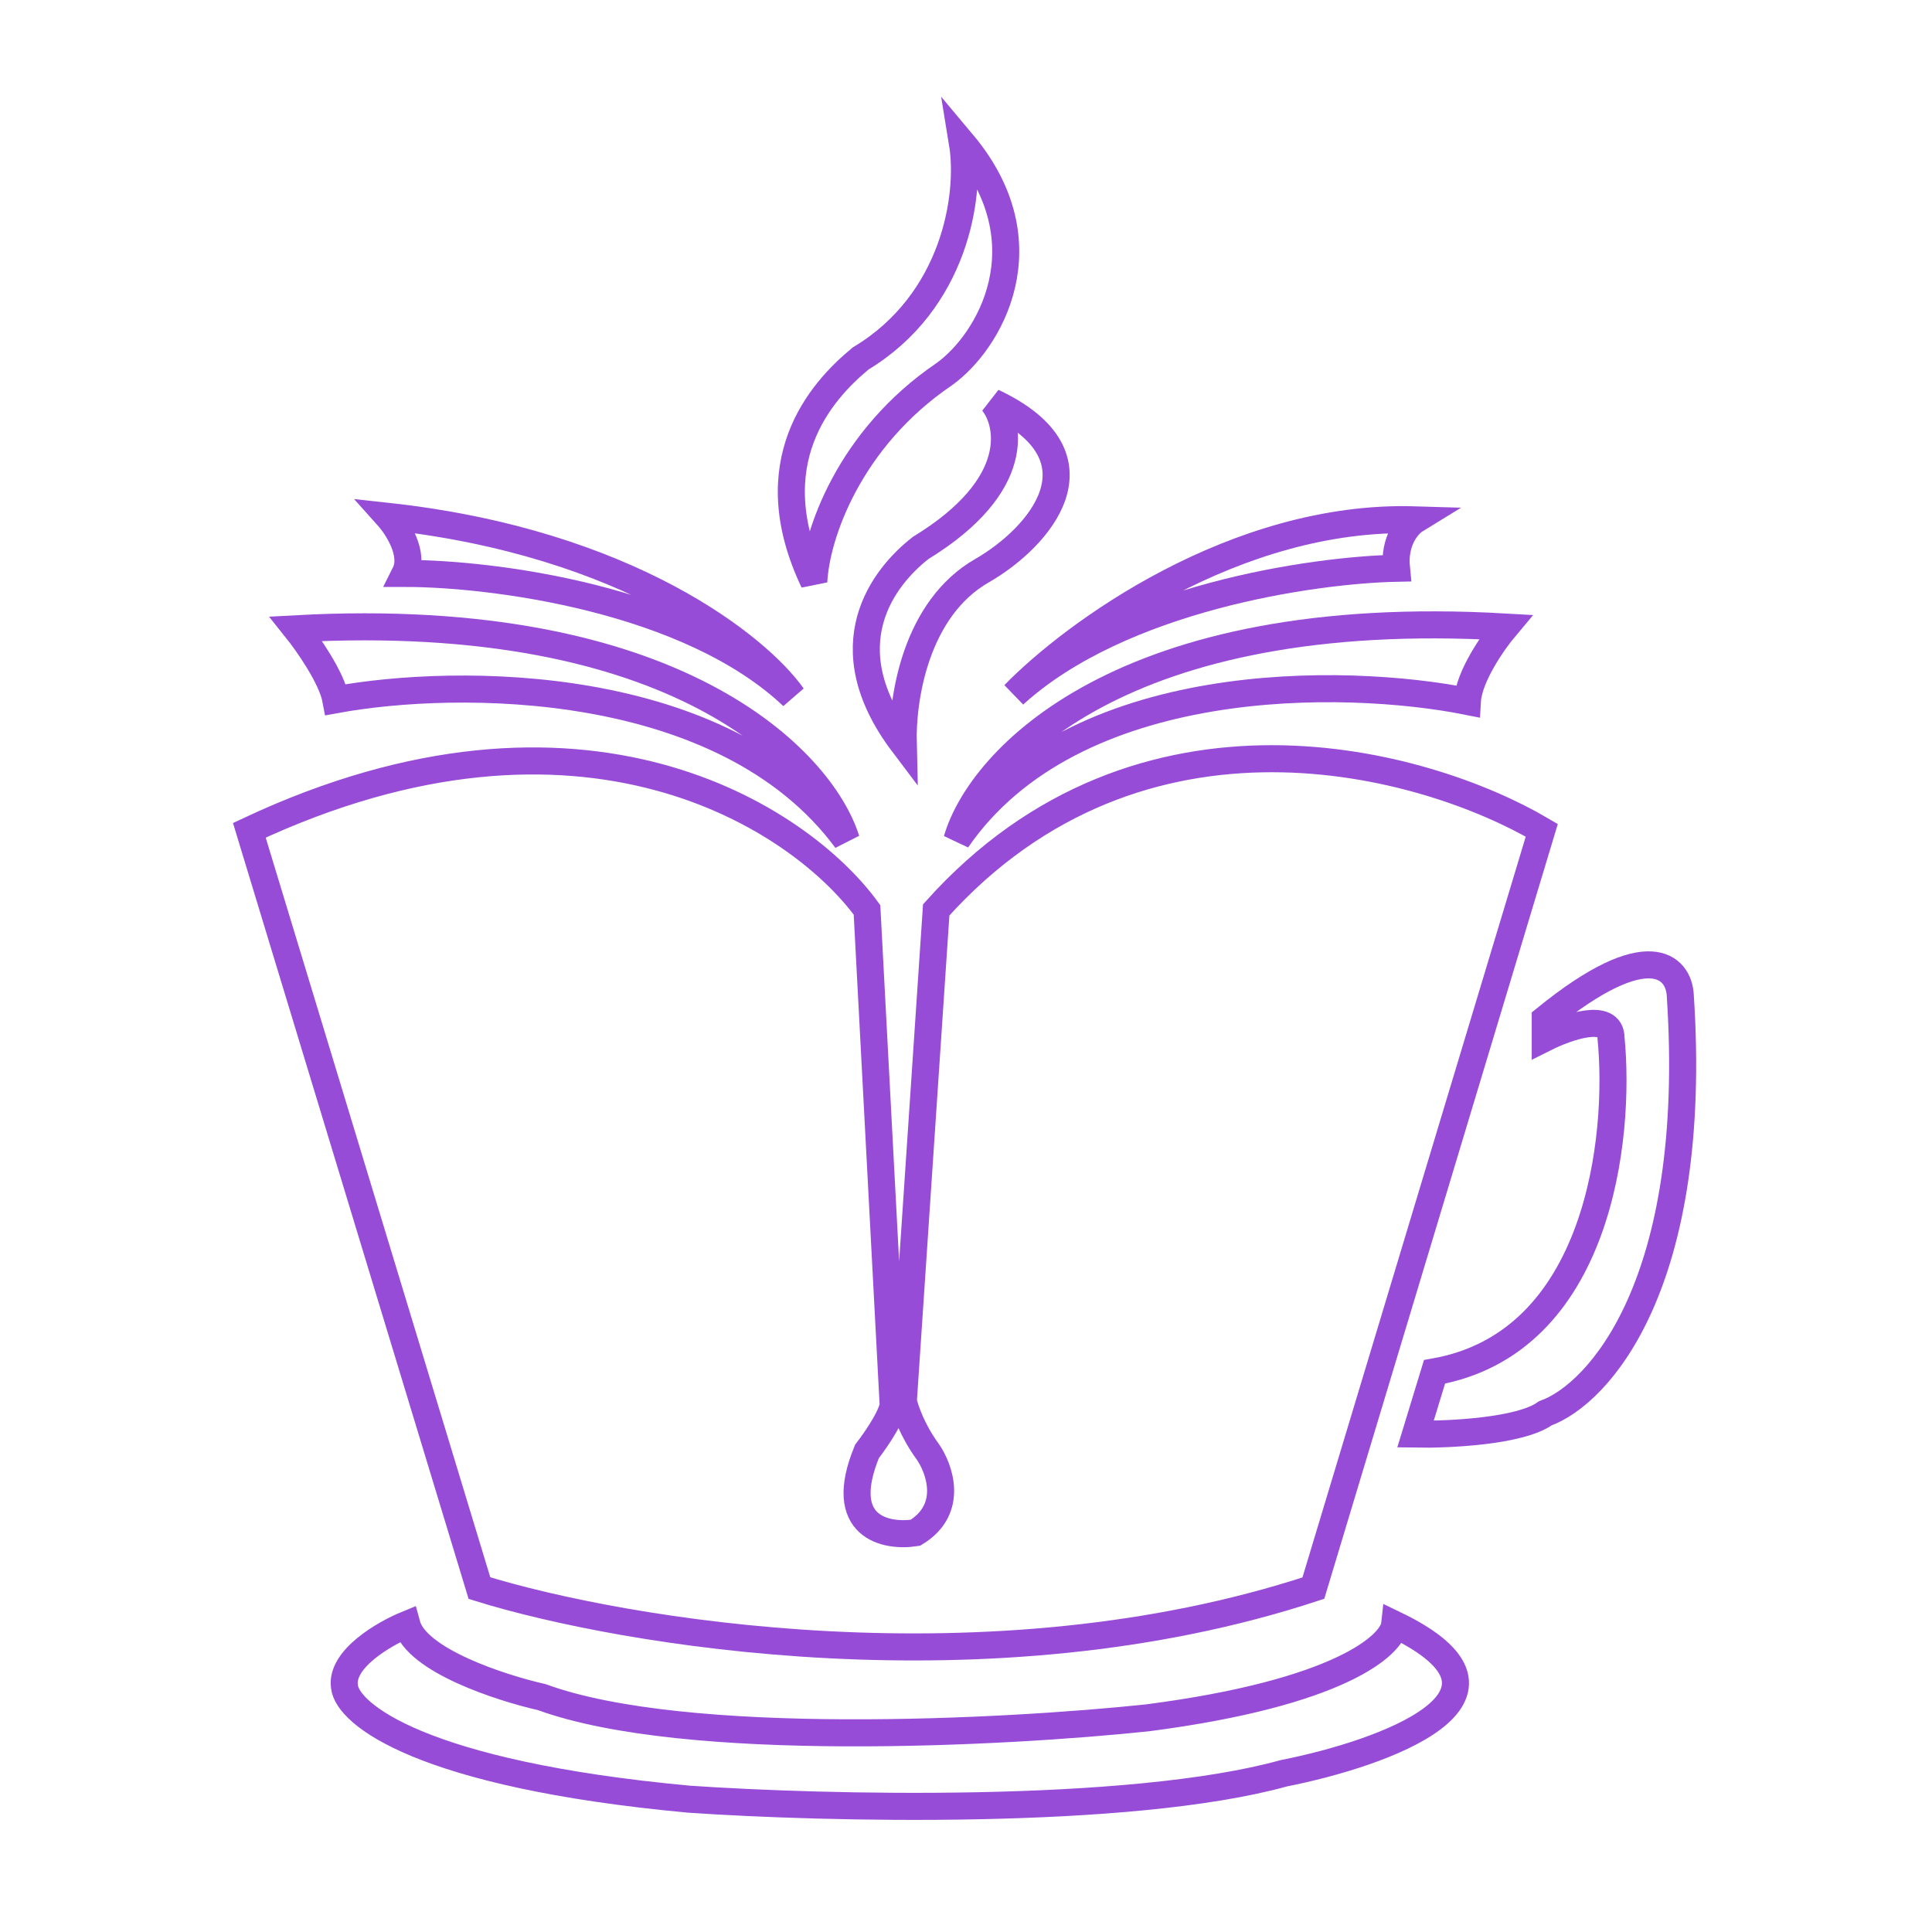 <svg width="50" height="50" viewBox="0 0 50 50" fill="none" xmlns="http://www.w3.org/2000/svg">
<path d="M8.915 43.652C8.808 42.936 9.945 42.279 10.527 42.04C10.778 42.971 12.96 43.682 14.02 43.921C17.745 45.282 26.02 44.846 29.692 44.458C34.671 43.813 36.035 42.577 36.094 42.04C39.963 43.903 35.796 45.383 33.229 45.891C29.217 47.001 21.288 46.801 17.826 46.562C10.877 45.918 8.99 44.353 8.915 43.652Z" stroke="#974CD7" stroke-width="0.7"/>
<path d="M39.991 26.861V26.368C42.678 24.183 43.439 25.04 43.484 25.741C43.985 33.228 41.364 36.085 39.991 36.577C39.346 37.043 37.484 37.13 36.633 37.115L37.125 35.503C41.388 34.75 41.946 29.428 41.693 26.861C41.693 26.18 40.558 26.577 39.991 26.861Z" stroke="#974CD7" stroke-width="0.7"/>
<path d="M6.453 21.488C15.086 17.44 20.707 21.174 22.438 23.548L23.11 36.264C23.181 36.515 22.692 37.234 22.438 37.562C21.624 39.533 22.935 39.786 23.692 39.667C24.695 39.058 24.319 38.01 24.005 37.562C23.611 37.025 23.423 36.473 23.378 36.264L24.229 23.548C29.531 17.637 36.886 19.712 39.901 21.488L33.99 41.1C25.608 43.858 16.11 42.249 12.408 41.1L6.453 21.488Z" stroke="#974CD7" stroke-width="0.7"/>
<path d="M37.975 18.152C38.01 17.508 38.646 16.6 38.96 16.227C29.037 15.654 25.363 19.66 24.766 21.734C27.775 17.364 34.825 17.525 37.975 18.152Z" stroke="#974CD7" stroke-width="0.7"/>
<path d="M8.692 18.108C8.585 17.535 7.961 16.645 7.662 16.272C17.513 15.735 21.259 19.69 21.901 21.735C18.749 17.472 11.781 17.541 8.692 18.108Z" stroke="#974CD7" stroke-width="0.7"/>
<path d="M36.14 14.706C36.068 13.99 36.438 13.572 36.632 13.453C31.976 13.309 27.767 16.408 26.244 17.975C29.002 15.467 33.99 14.751 36.14 14.706Z" stroke="#974CD7" stroke-width="0.7"/>
<path d="M10.483 14.84C10.734 14.339 10.289 13.646 10.035 13.363C16.268 14.043 19.617 16.751 20.513 18.02C17.826 15.476 12.707 14.84 10.483 14.84Z" stroke="#974CD7" stroke-width="0.7"/>
<path d="M23.829 14.179C26.509 12.54 26.115 10.922 25.691 10.406C28.744 11.841 26.872 13.933 25.419 14.766C23.693 15.755 23.345 18.075 23.375 19.25C21.449 16.702 22.875 14.921 23.829 14.179Z" stroke="#974CD7" stroke-width="0.7"/>
<path d="M22.275 9.276C24.711 7.81 25.131 5.065 24.908 3.704C27.098 6.313 25.6 8.853 24.435 9.685C21.968 11.359 21.116 13.858 21.061 15.056C19.594 11.97 21.243 10.127 22.275 9.276Z" stroke="#974CD7" stroke-width="0.7"/>
</svg>

